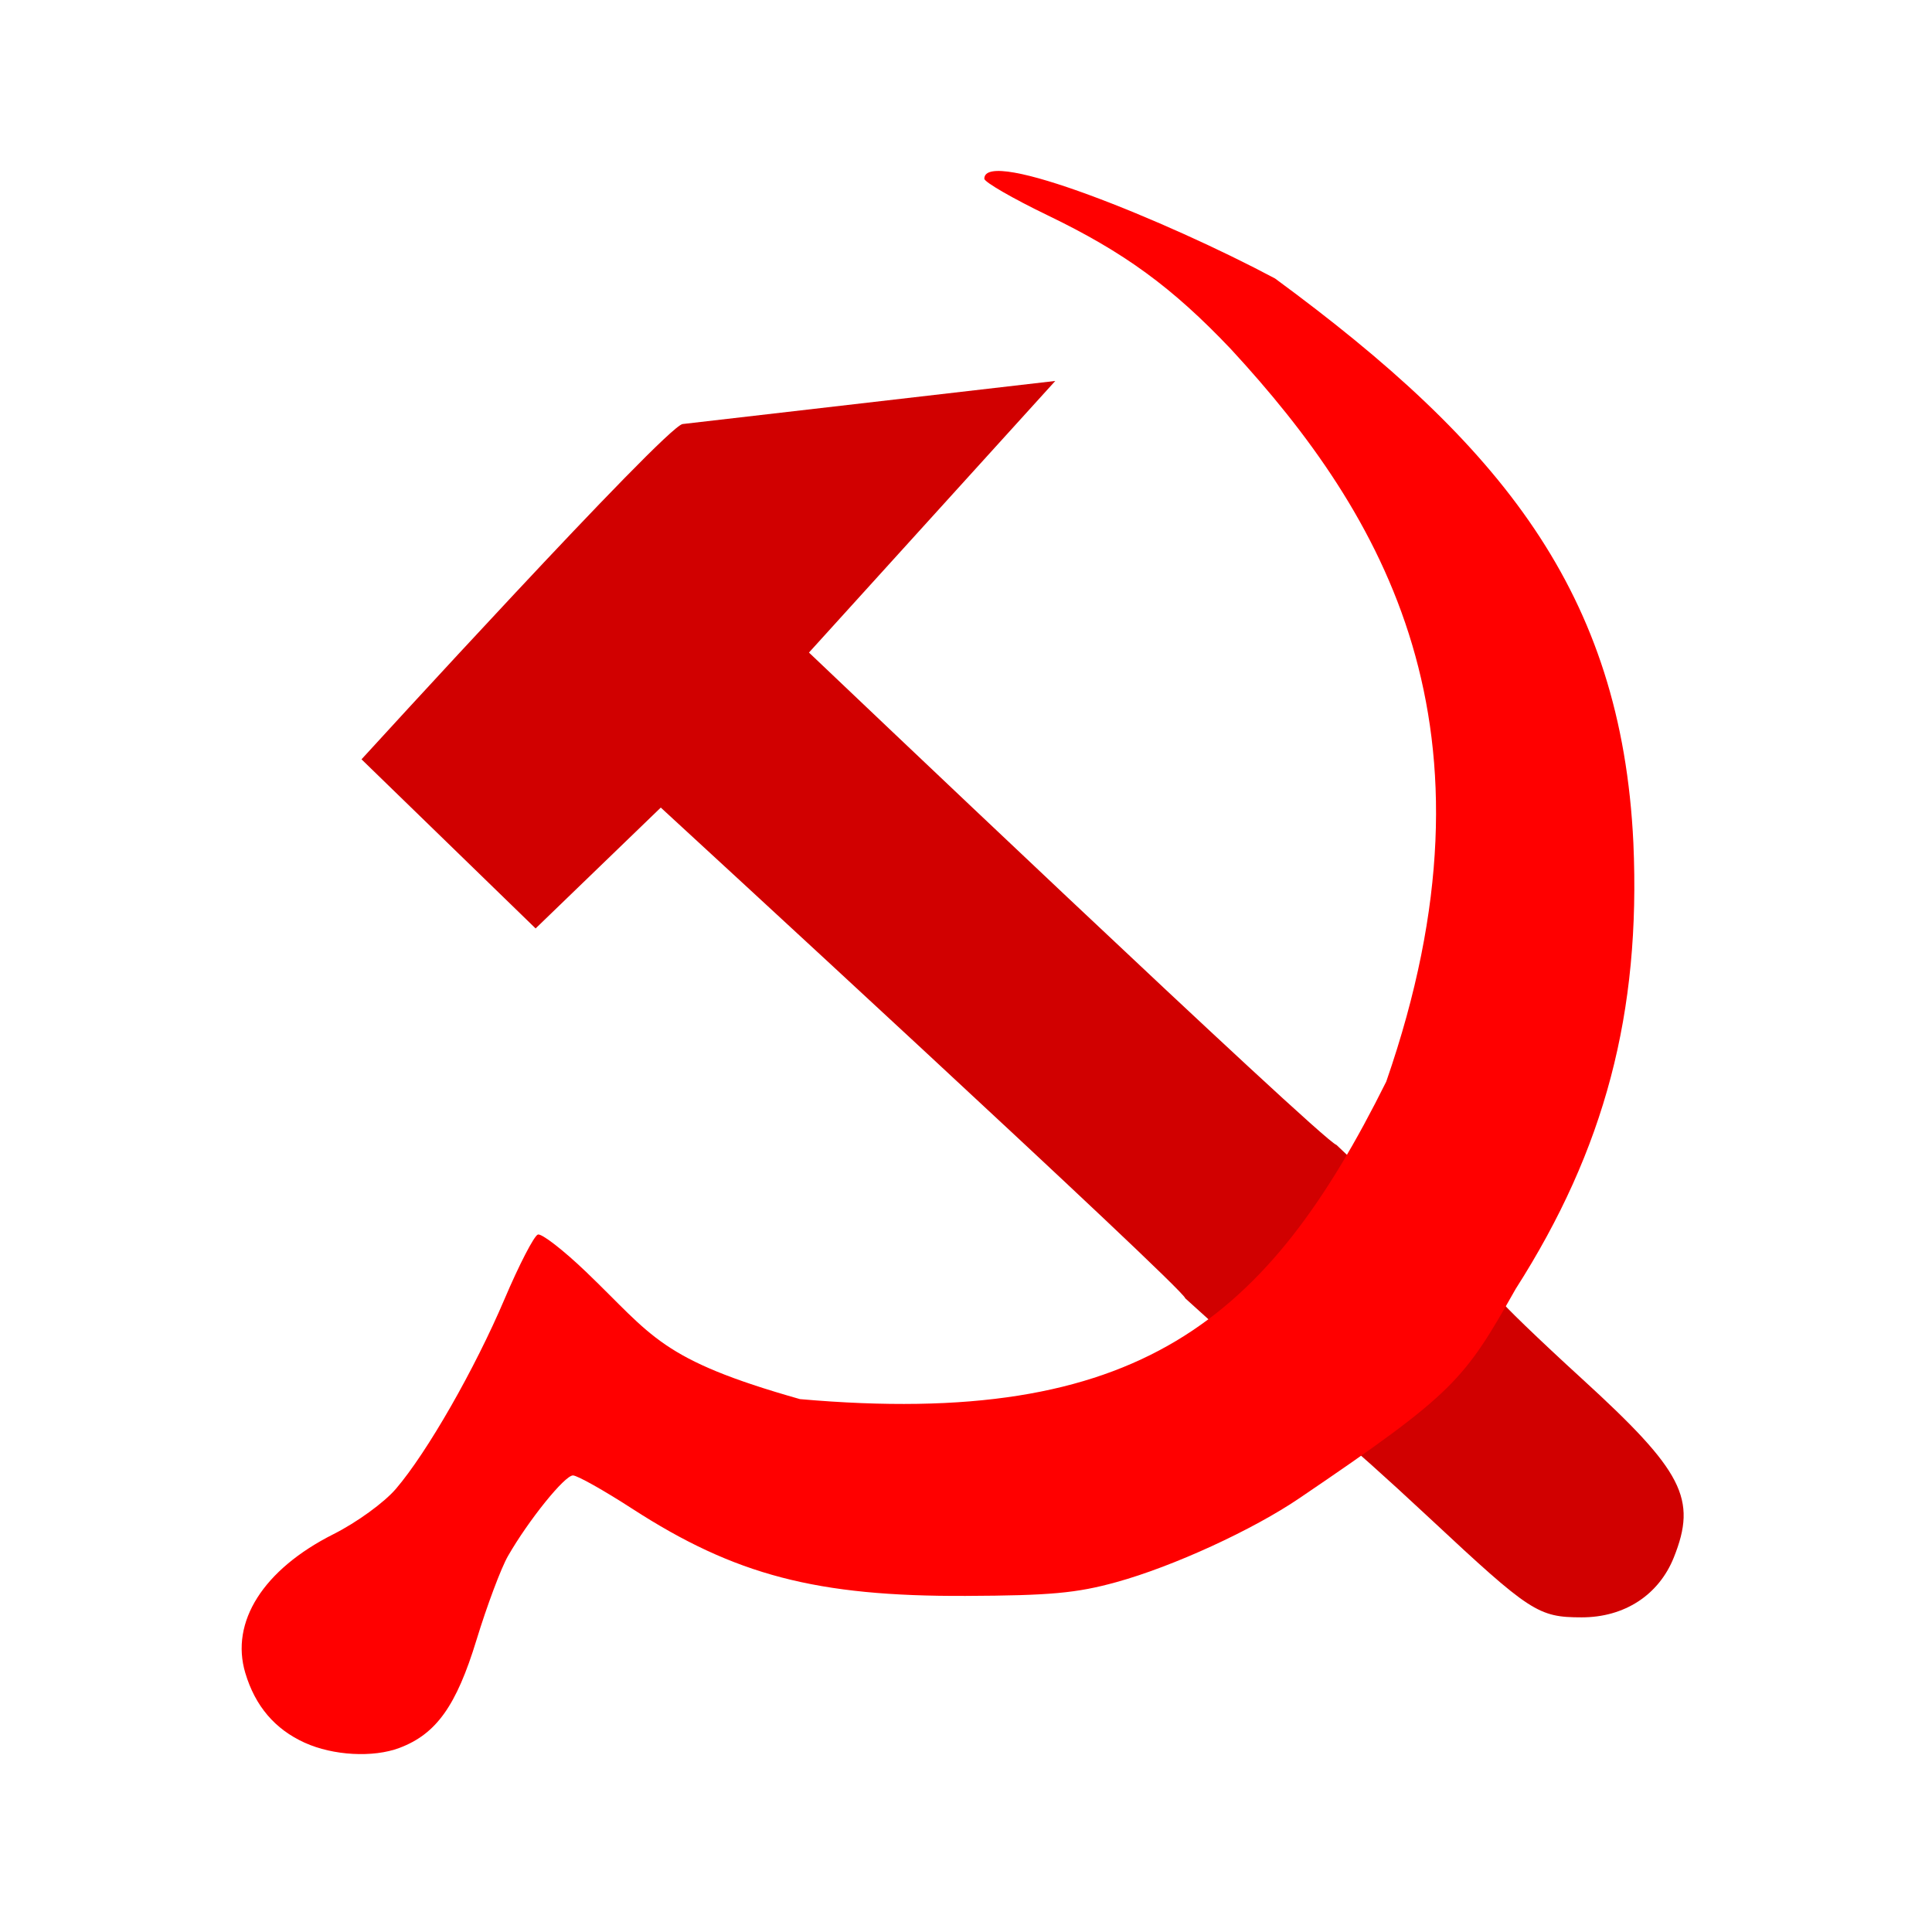 <svg version="1.1" xmlns="http://www.w3.org/2000/svg" width="100" height="100" style="background-color: rgb(131, 0, 163);" viewBox="0 0 100 100"><svg height="100" viewBox="0 0 100 100" width="100" version="1.1" data-fname="ozmartillo_7.svg" ica="0" style="background-color: rgb(131, 0, 163);"><g transform="translate(0,0) scale(1,1) rotate(0,50,50)" scale="1.0" xtranslate="0" ytranslate="0"><path style="fill: rgb(209, 0, 0);" d="m61.346 67.198c0-.441-27.144-25.398-27.144-25.398l-6.479 6.256-9.011-8.754s15.655-17.148 16.614-17.353l19.295-2.231-12.749 14.058s26.615 25.327 27.3 25.482l8.478 8.021c.072.187 1.976 2.026 4.233 4.087 5.239 4.785 5.97 6.207 4.754 9.247-.779 1.946-2.558 3.103-4.77 3.101-2.251-.002-2.655-.265-7.851-5.116-2.323-2.169-4.314-3.945-4.426-3.948z" idkol="ikol0"/><path d="m15.773 90.204c-1.545-.702-2.562-1.895-3.075-3.608-.792-2.645.929-5.358 4.56-7.187 1.214-.611 2.628-1.638 3.237-2.35 1.617-1.891 4.077-6.19 5.619-9.818.753-1.772 1.53-3.275 1.726-3.341.196-.065 1.323.808 2.504 1.94 3.466 3.325 3.798 4.52 11.062 6.578 17.581 1.549 24.211-4.102 30.346-16.435 6.365-18.34-.105-29.32-8.048-37.921-3.034-3.195-5.512-5.004-9.463-6.91-1.811-.873-3.293-1.729-3.293-1.901 0-1.665 9.451 2.181 15.048 5.163 11.694 8.593 17.932 16.253 18.547 29.211.388 8.796-1.477 15.865-6.093 23.091-2.674 4.727-3.138 5.368-11.179 10.821-2.418 1.647-6.554 3.545-9.491 4.355-2.065.57-3.417 0.693-7.795.712-7.715.033-11.947-1.074-17.264-4.515-1.463-.947-2.841-1.721-3.064-1.721-.431 0-2.296 2.312-3.365 4.173-.355.618-1.088 2.572-1.629 4.343-1.042 3.413-2.082 4.869-3.989 5.588-1.358.512-3.432.399-4.899-.268z" style="fill: rgb(255, 0, 0);" idkol="ikol1"/></g></svg></svg>